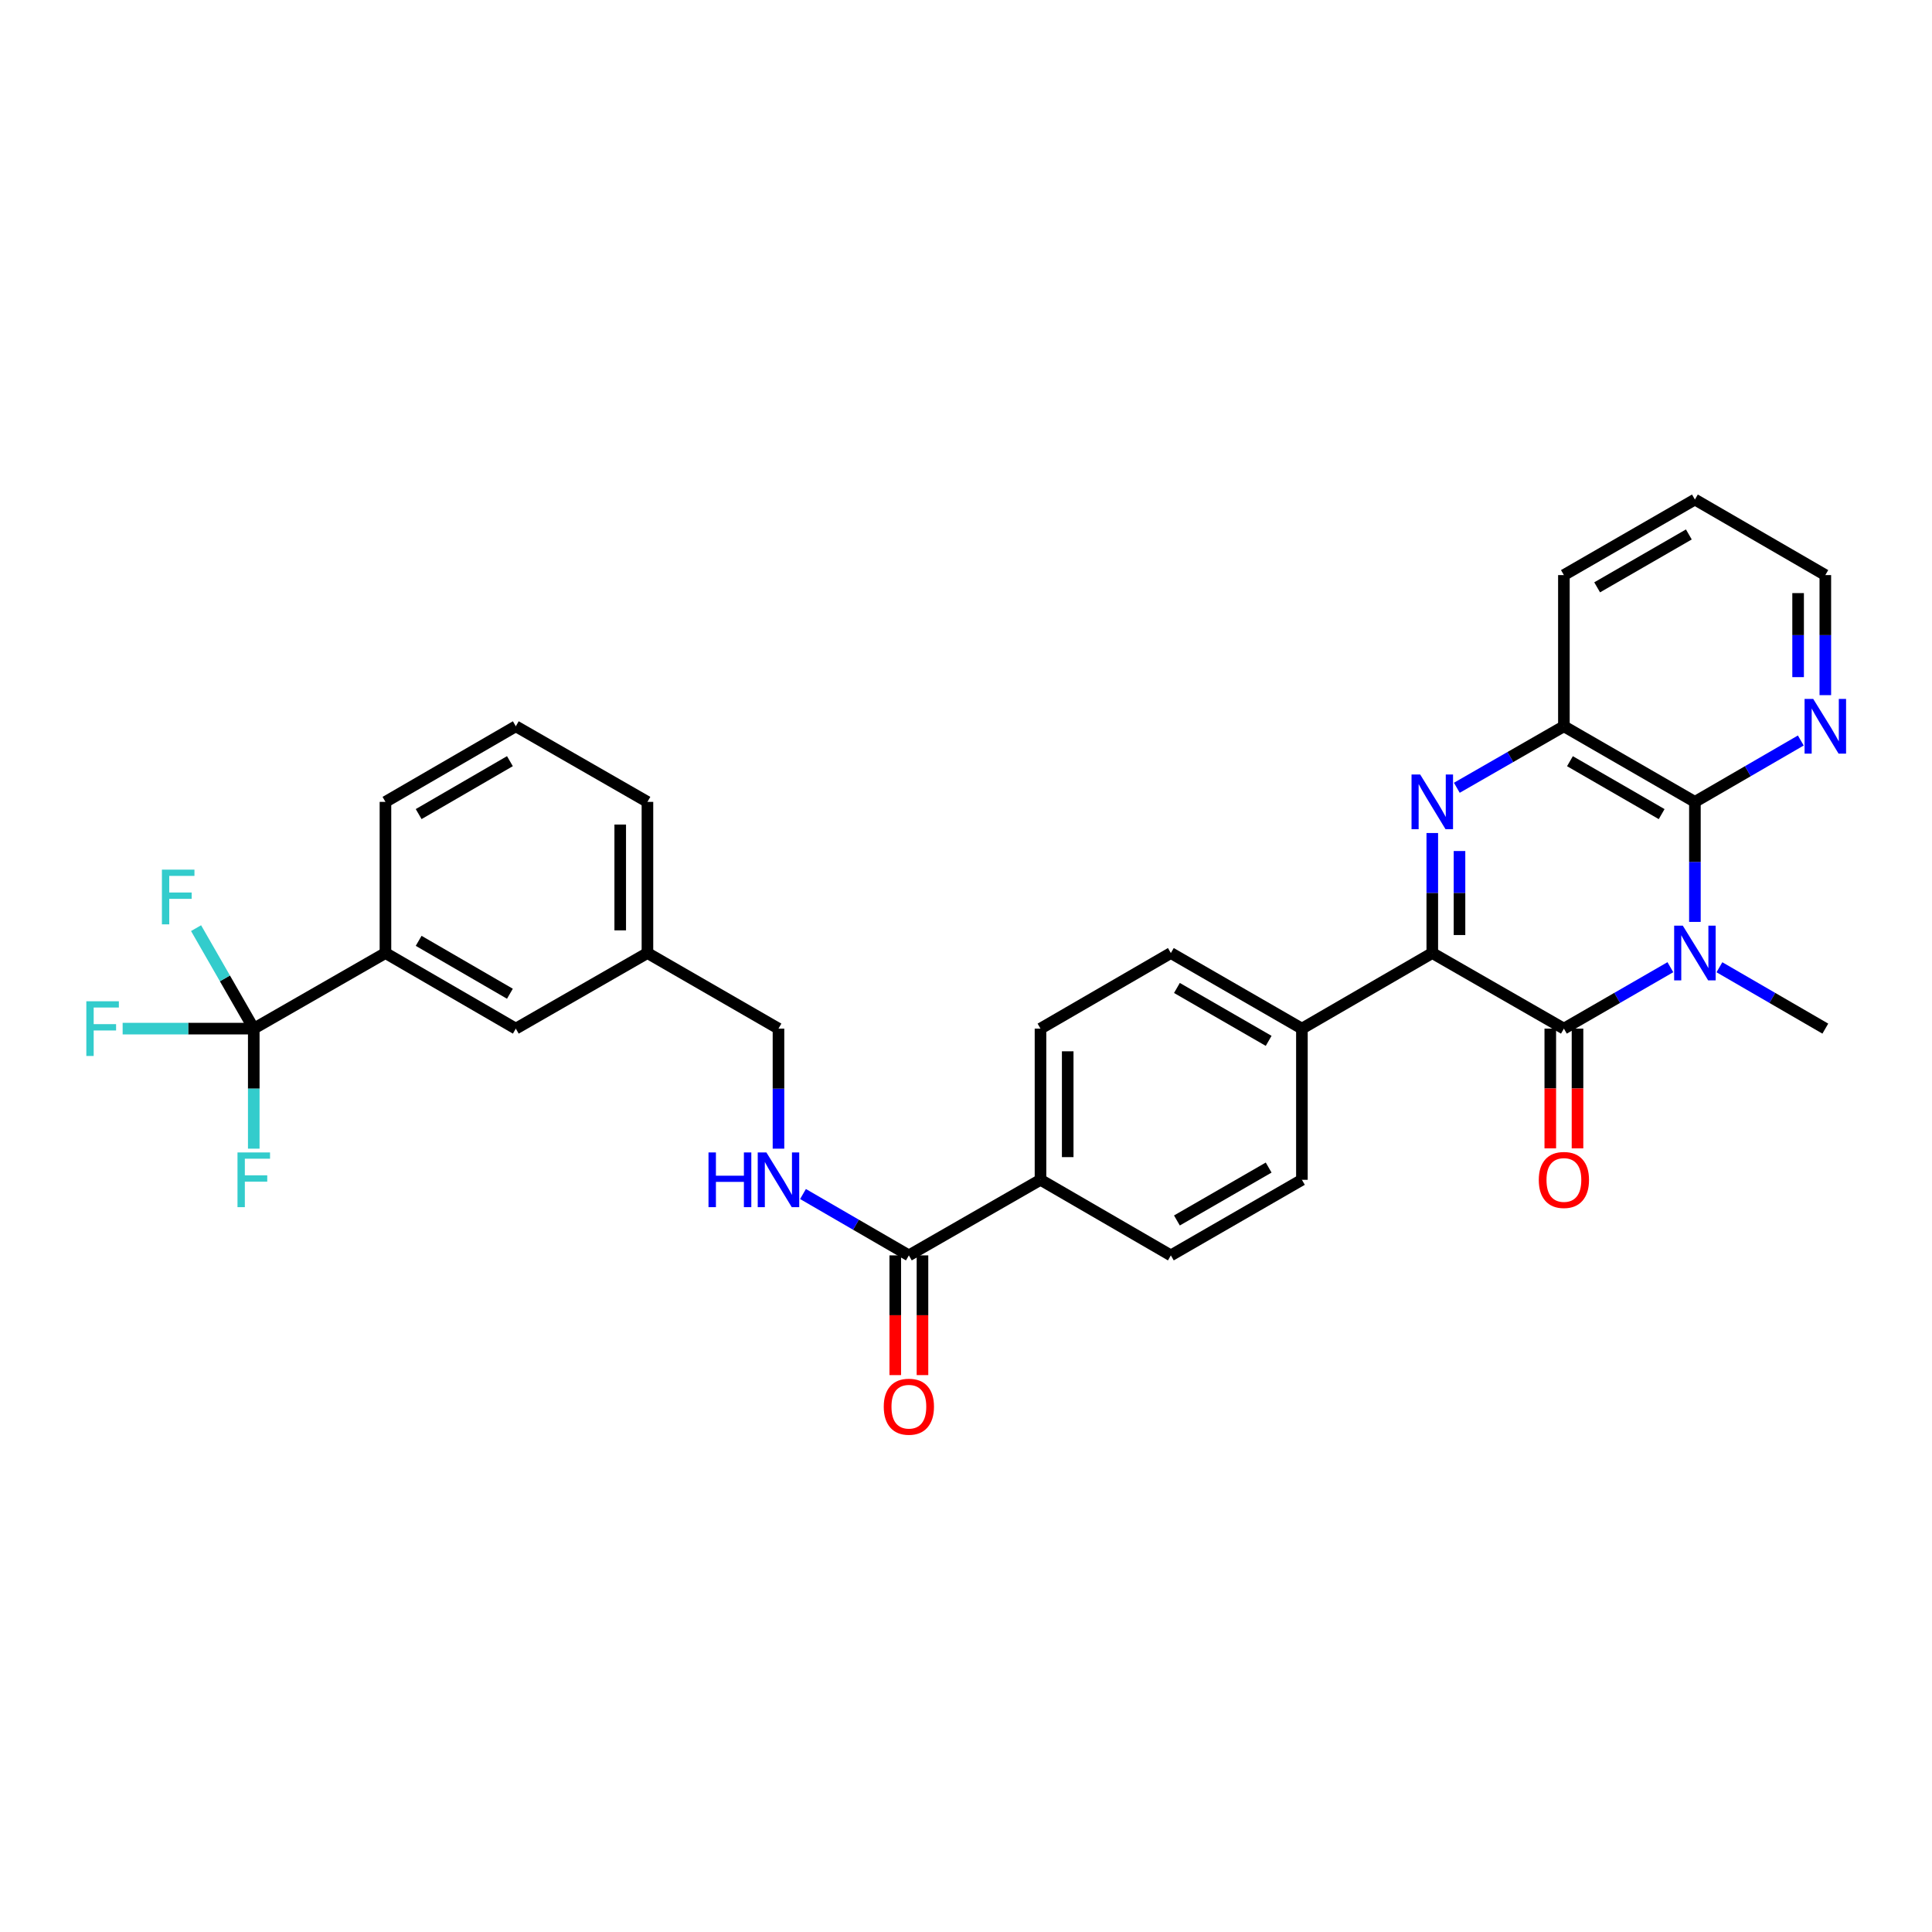 <?xml version='1.0' encoding='iso-8859-1'?>
<svg version='1.1' baseProfile='full'
              xmlns='http://www.w3.org/2000/svg'
                      xmlns:rdkit='http://www.rdkit.org/xml'
                      xmlns:xlink='http://www.w3.org/1999/xlink'
                  xml:space='preserve'
width='1000px' height='1000px' viewBox='0 0 1000 1000'>
<!-- END OF HEADER -->
<rect style='opacity:1.0;fill:#FFFFFF;stroke:none' width='1000' height='1000' x='0' y='0'> </rect>
<path class='bond-0' d='M 864.583,500.619 L 837.027,516.516' style='fill:none;fill-rule:evenodd;stroke:#0000FF;stroke-width:6px;stroke-linecap:butt;stroke-linejoin:miter;stroke-opacity:1' />
<path class='bond-0' d='M 837.027,516.516 L 809.471,532.414' style='fill:none;fill-rule:evenodd;stroke:#000000;stroke-width:6px;stroke-linecap:butt;stroke-linejoin:miter;stroke-opacity:1' />
<path class='bond-3' d='M 877.281,477.177 L 877.281,446.114' style='fill:none;fill-rule:evenodd;stroke:#0000FF;stroke-width:6px;stroke-linecap:butt;stroke-linejoin:miter;stroke-opacity:1' />
<path class='bond-3' d='M 877.281,446.114 L 877.281,415.052' style='fill:none;fill-rule:evenodd;stroke:#000000;stroke-width:6px;stroke-linecap:butt;stroke-linejoin:miter;stroke-opacity:1' />
<path class='bond-22' d='M 889.971,500.648 L 917.378,516.531' style='fill:none;fill-rule:evenodd;stroke:#0000FF;stroke-width:6px;stroke-linecap:butt;stroke-linejoin:miter;stroke-opacity:1' />
<path class='bond-22' d='M 917.378,516.531 L 944.785,532.414' style='fill:none;fill-rule:evenodd;stroke:#000000;stroke-width:6px;stroke-linecap:butt;stroke-linejoin:miter;stroke-opacity:1' />
<path class='bond-2' d='M 809.471,532.414 L 741.348,493.293' style='fill:none;fill-rule:evenodd;stroke:#000000;stroke-width:6px;stroke-linecap:butt;stroke-linejoin:miter;stroke-opacity:1' />
<path class='bond-11' d='M 802.428,532.414 L 802.428,563.401' style='fill:none;fill-rule:evenodd;stroke:#000000;stroke-width:6px;stroke-linecap:butt;stroke-linejoin:miter;stroke-opacity:1' />
<path class='bond-11' d='M 802.428,563.401 L 802.428,594.387' style='fill:none;fill-rule:evenodd;stroke:#FF0000;stroke-width:6px;stroke-linecap:butt;stroke-linejoin:miter;stroke-opacity:1' />
<path class='bond-11' d='M 816.514,532.414 L 816.514,563.401' style='fill:none;fill-rule:evenodd;stroke:#000000;stroke-width:6px;stroke-linecap:butt;stroke-linejoin:miter;stroke-opacity:1' />
<path class='bond-11' d='M 816.514,563.401 L 816.514,594.387' style='fill:none;fill-rule:evenodd;stroke:#FF0000;stroke-width:6px;stroke-linecap:butt;stroke-linejoin:miter;stroke-opacity:1' />
<path class='bond-1' d='M 754.052,407.755 L 781.761,391.839' style='fill:none;fill-rule:evenodd;stroke:#0000FF;stroke-width:6px;stroke-linecap:butt;stroke-linejoin:miter;stroke-opacity:1' />
<path class='bond-1' d='M 781.761,391.839 L 809.471,375.923' style='fill:none;fill-rule:evenodd;stroke:#000000;stroke-width:6px;stroke-linecap:butt;stroke-linejoin:miter;stroke-opacity:1' />
<path class='bond-31' d='M 741.348,431.168 L 741.348,462.231' style='fill:none;fill-rule:evenodd;stroke:#0000FF;stroke-width:6px;stroke-linecap:butt;stroke-linejoin:miter;stroke-opacity:1' />
<path class='bond-31' d='M 741.348,462.231 L 741.348,493.293' style='fill:none;fill-rule:evenodd;stroke:#000000;stroke-width:6px;stroke-linecap:butt;stroke-linejoin:miter;stroke-opacity:1' />
<path class='bond-31' d='M 755.434,440.487 L 755.434,462.231' style='fill:none;fill-rule:evenodd;stroke:#0000FF;stroke-width:6px;stroke-linecap:butt;stroke-linejoin:miter;stroke-opacity:1' />
<path class='bond-31' d='M 755.434,462.231 L 755.434,483.974' style='fill:none;fill-rule:evenodd;stroke:#000000;stroke-width:6px;stroke-linecap:butt;stroke-linejoin:miter;stroke-opacity:1' />
<path class='bond-8' d='M 741.348,493.293 L 673.866,532.414' style='fill:none;fill-rule:evenodd;stroke:#000000;stroke-width:6px;stroke-linecap:butt;stroke-linejoin:miter;stroke-opacity:1' />
<path class='bond-4' d='M 877.281,415.052 L 809.471,375.923' style='fill:none;fill-rule:evenodd;stroke:#000000;stroke-width:6px;stroke-linecap:butt;stroke-linejoin:miter;stroke-opacity:1' />
<path class='bond-4' d='M 860.069,421.383 L 812.602,393.993' style='fill:none;fill-rule:evenodd;stroke:#000000;stroke-width:6px;stroke-linecap:butt;stroke-linejoin:miter;stroke-opacity:1' />
<path class='bond-9' d='M 877.281,415.052 L 904.688,399.165' style='fill:none;fill-rule:evenodd;stroke:#000000;stroke-width:6px;stroke-linecap:butt;stroke-linejoin:miter;stroke-opacity:1' />
<path class='bond-9' d='M 904.688,399.165 L 932.095,383.279' style='fill:none;fill-rule:evenodd;stroke:#0000FF;stroke-width:6px;stroke-linecap:butt;stroke-linejoin:miter;stroke-opacity:1' />
<path class='bond-25' d='M 809.471,375.923 L 809.471,297.666' style='fill:none;fill-rule:evenodd;stroke:#000000;stroke-width:6px;stroke-linecap:butt;stroke-linejoin:miter;stroke-opacity:1' />
<path class='bond-5' d='M 131.348,532.414 L 199.51,493.293' style='fill:none;fill-rule:evenodd;stroke:#000000;stroke-width:6px;stroke-linecap:butt;stroke-linejoin:miter;stroke-opacity:1' />
<path class='bond-17' d='M 131.348,532.414 L 116.417,506.411' style='fill:none;fill-rule:evenodd;stroke:#000000;stroke-width:6px;stroke-linecap:butt;stroke-linejoin:miter;stroke-opacity:1' />
<path class='bond-17' d='M 116.417,506.411 L 101.486,480.407' style='fill:none;fill-rule:evenodd;stroke:#33CCCC;stroke-width:6px;stroke-linecap:butt;stroke-linejoin:miter;stroke-opacity:1' />
<path class='bond-18' d='M 131.348,532.414 L 131.348,563.481' style='fill:none;fill-rule:evenodd;stroke:#000000;stroke-width:6px;stroke-linecap:butt;stroke-linejoin:miter;stroke-opacity:1' />
<path class='bond-18' d='M 131.348,563.481 L 131.348,594.547' style='fill:none;fill-rule:evenodd;stroke:#33CCCC;stroke-width:6px;stroke-linecap:butt;stroke-linejoin:miter;stroke-opacity:1' />
<path class='bond-19' d='M 131.348,532.414 L 97.415,532.414' style='fill:none;fill-rule:evenodd;stroke:#000000;stroke-width:6px;stroke-linecap:butt;stroke-linejoin:miter;stroke-opacity:1' />
<path class='bond-19' d='M 97.415,532.414 L 63.482,532.414' style='fill:none;fill-rule:evenodd;stroke:#33CCCC;stroke-width:6px;stroke-linecap:butt;stroke-linejoin:miter;stroke-opacity:1' />
<path class='bond-6' d='M 470.429,649.784 L 538.56,610.664' style='fill:none;fill-rule:evenodd;stroke:#000000;stroke-width:6px;stroke-linecap:butt;stroke-linejoin:miter;stroke-opacity:1' />
<path class='bond-10' d='M 470.429,649.784 L 443.029,633.902' style='fill:none;fill-rule:evenodd;stroke:#000000;stroke-width:6px;stroke-linecap:butt;stroke-linejoin:miter;stroke-opacity:1' />
<path class='bond-10' d='M 443.029,633.902 L 415.63,618.02' style='fill:none;fill-rule:evenodd;stroke:#0000FF;stroke-width:6px;stroke-linecap:butt;stroke-linejoin:miter;stroke-opacity:1' />
<path class='bond-14' d='M 463.386,649.784 L 463.386,680.767' style='fill:none;fill-rule:evenodd;stroke:#000000;stroke-width:6px;stroke-linecap:butt;stroke-linejoin:miter;stroke-opacity:1' />
<path class='bond-14' d='M 463.386,680.767 L 463.386,711.75' style='fill:none;fill-rule:evenodd;stroke:#FF0000;stroke-width:6px;stroke-linecap:butt;stroke-linejoin:miter;stroke-opacity:1' />
<path class='bond-14' d='M 477.472,649.784 L 477.472,680.767' style='fill:none;fill-rule:evenodd;stroke:#000000;stroke-width:6px;stroke-linecap:butt;stroke-linejoin:miter;stroke-opacity:1' />
<path class='bond-14' d='M 477.472,680.767 L 477.472,711.75' style='fill:none;fill-rule:evenodd;stroke:#FF0000;stroke-width:6px;stroke-linecap:butt;stroke-linejoin:miter;stroke-opacity:1' />
<path class='bond-7' d='M 199.51,493.293 L 266.983,532.414' style='fill:none;fill-rule:evenodd;stroke:#000000;stroke-width:6px;stroke-linecap:butt;stroke-linejoin:miter;stroke-opacity:1' />
<path class='bond-7' d='M 216.697,486.975 L 263.928,514.36' style='fill:none;fill-rule:evenodd;stroke:#000000;stroke-width:6px;stroke-linecap:butt;stroke-linejoin:miter;stroke-opacity:1' />
<path class='bond-34' d='M 199.51,493.293 L 199.51,415.052' style='fill:none;fill-rule:evenodd;stroke:#000000;stroke-width:6px;stroke-linecap:butt;stroke-linejoin:miter;stroke-opacity:1' />
<path class='bond-15' d='M 673.866,532.414 L 606.033,493.293' style='fill:none;fill-rule:evenodd;stroke:#000000;stroke-width:6px;stroke-linecap:butt;stroke-linejoin:miter;stroke-opacity:1' />
<path class='bond-15' d='M 656.654,538.748 L 609.171,511.364' style='fill:none;fill-rule:evenodd;stroke:#000000;stroke-width:6px;stroke-linecap:butt;stroke-linejoin:miter;stroke-opacity:1' />
<path class='bond-16' d='M 673.866,532.414 L 673.866,610.664' style='fill:none;fill-rule:evenodd;stroke:#000000;stroke-width:6px;stroke-linecap:butt;stroke-linejoin:miter;stroke-opacity:1' />
<path class='bond-28' d='M 944.785,359.807 L 944.785,328.736' style='fill:none;fill-rule:evenodd;stroke:#0000FF;stroke-width:6px;stroke-linecap:butt;stroke-linejoin:miter;stroke-opacity:1' />
<path class='bond-28' d='M 944.785,328.736 L 944.785,297.666' style='fill:none;fill-rule:evenodd;stroke:#000000;stroke-width:6px;stroke-linecap:butt;stroke-linejoin:miter;stroke-opacity:1' />
<path class='bond-28' d='M 930.699,350.486 L 930.699,328.736' style='fill:none;fill-rule:evenodd;stroke:#0000FF;stroke-width:6px;stroke-linecap:butt;stroke-linejoin:miter;stroke-opacity:1' />
<path class='bond-28' d='M 930.699,328.736 L 930.699,306.987' style='fill:none;fill-rule:evenodd;stroke:#000000;stroke-width:6px;stroke-linecap:butt;stroke-linejoin:miter;stroke-opacity:1' />
<path class='bond-23' d='M 402.94,594.547 L 402.94,563.481' style='fill:none;fill-rule:evenodd;stroke:#0000FF;stroke-width:6px;stroke-linecap:butt;stroke-linejoin:miter;stroke-opacity:1' />
<path class='bond-23' d='M 402.94,563.481 L 402.94,532.414' style='fill:none;fill-rule:evenodd;stroke:#000000;stroke-width:6px;stroke-linecap:butt;stroke-linejoin:miter;stroke-opacity:1' />
<path class='bond-12' d='M 538.56,610.664 L 606.033,649.784' style='fill:none;fill-rule:evenodd;stroke:#000000;stroke-width:6px;stroke-linecap:butt;stroke-linejoin:miter;stroke-opacity:1' />
<path class='bond-33' d='M 538.56,610.664 L 538.56,532.414' style='fill:none;fill-rule:evenodd;stroke:#000000;stroke-width:6px;stroke-linecap:butt;stroke-linejoin:miter;stroke-opacity:1' />
<path class='bond-33' d='M 552.646,598.926 L 552.646,544.152' style='fill:none;fill-rule:evenodd;stroke:#000000;stroke-width:6px;stroke-linecap:butt;stroke-linejoin:miter;stroke-opacity:1' />
<path class='bond-13' d='M 266.983,532.414 L 335.114,493.293' style='fill:none;fill-rule:evenodd;stroke:#000000;stroke-width:6px;stroke-linecap:butt;stroke-linejoin:miter;stroke-opacity:1' />
<path class='bond-20' d='M 606.033,493.293 L 538.56,532.414' style='fill:none;fill-rule:evenodd;stroke:#000000;stroke-width:6px;stroke-linecap:butt;stroke-linejoin:miter;stroke-opacity:1' />
<path class='bond-21' d='M 673.866,610.664 L 606.033,649.784' style='fill:none;fill-rule:evenodd;stroke:#000000;stroke-width:6px;stroke-linecap:butt;stroke-linejoin:miter;stroke-opacity:1' />
<path class='bond-21' d='M 656.654,604.329 L 609.171,631.714' style='fill:none;fill-rule:evenodd;stroke:#000000;stroke-width:6px;stroke-linecap:butt;stroke-linejoin:miter;stroke-opacity:1' />
<path class='bond-24' d='M 402.94,532.414 L 335.114,493.293' style='fill:none;fill-rule:evenodd;stroke:#000000;stroke-width:6px;stroke-linecap:butt;stroke-linejoin:miter;stroke-opacity:1' />
<path class='bond-29' d='M 335.114,493.293 L 335.114,415.052' style='fill:none;fill-rule:evenodd;stroke:#000000;stroke-width:6px;stroke-linecap:butt;stroke-linejoin:miter;stroke-opacity:1' />
<path class='bond-29' d='M 321.028,481.557 L 321.028,426.788' style='fill:none;fill-rule:evenodd;stroke:#000000;stroke-width:6px;stroke-linecap:butt;stroke-linejoin:miter;stroke-opacity:1' />
<path class='bond-32' d='M 809.471,297.666 L 877.281,258.561' style='fill:none;fill-rule:evenodd;stroke:#000000;stroke-width:6px;stroke-linecap:butt;stroke-linejoin:miter;stroke-opacity:1' />
<path class='bond-32' d='M 826.679,304.003 L 874.146,276.629' style='fill:none;fill-rule:evenodd;stroke:#000000;stroke-width:6px;stroke-linecap:butt;stroke-linejoin:miter;stroke-opacity:1' />
<path class='bond-26' d='M 199.51,415.052 L 266.983,375.923' style='fill:none;fill-rule:evenodd;stroke:#000000;stroke-width:6px;stroke-linecap:butt;stroke-linejoin:miter;stroke-opacity:1' />
<path class='bond-26' d='M 216.698,421.368 L 263.929,393.978' style='fill:none;fill-rule:evenodd;stroke:#000000;stroke-width:6px;stroke-linecap:butt;stroke-linejoin:miter;stroke-opacity:1' />
<path class='bond-27' d='M 266.983,375.923 L 335.114,415.052' style='fill:none;fill-rule:evenodd;stroke:#000000;stroke-width:6px;stroke-linecap:butt;stroke-linejoin:miter;stroke-opacity:1' />
<path class='bond-30' d='M 944.785,297.666 L 877.281,258.561' style='fill:none;fill-rule:evenodd;stroke:#000000;stroke-width:6px;stroke-linecap:butt;stroke-linejoin:miter;stroke-opacity:1' />
<path  class='atom-0' d='M 871.021 479.133
L 880.301 494.133
Q 881.221 495.613, 882.701 498.293
Q 884.181 500.973, 884.261 501.133
L 884.261 479.133
L 888.021 479.133
L 888.021 507.453
L 884.141 507.453
L 874.181 491.053
Q 873.021 489.133, 871.781 486.933
Q 870.581 484.733, 870.221 484.053
L 870.221 507.453
L 866.541 507.453
L 866.541 479.133
L 871.021 479.133
' fill='#0000FF'/>
<path  class='atom-2' d='M 735.088 400.892
L 744.368 415.892
Q 745.288 417.372, 746.768 420.052
Q 748.248 422.732, 748.328 422.892
L 748.328 400.892
L 752.088 400.892
L 752.088 429.212
L 748.208 429.212
L 738.248 412.812
Q 737.088 410.892, 735.848 408.692
Q 734.648 406.492, 734.288 405.812
L 734.288 429.212
L 730.608 429.212
L 730.608 400.892
L 735.088 400.892
' fill='#0000FF'/>
<path  class='atom-10' d='M 938.525 361.763
L 947.805 376.763
Q 948.725 378.243, 950.205 380.923
Q 951.685 383.603, 951.765 383.763
L 951.765 361.763
L 955.525 361.763
L 955.525 390.083
L 951.645 390.083
L 941.685 373.683
Q 940.525 371.763, 939.285 369.563
Q 938.085 367.363, 937.725 366.683
L 937.725 390.083
L 934.045 390.083
L 934.045 361.763
L 938.525 361.763
' fill='#0000FF'/>
<path  class='atom-11' d='M 366.72 596.504
L 370.56 596.504
L 370.56 608.544
L 385.04 608.544
L 385.04 596.504
L 388.88 596.504
L 388.88 624.824
L 385.04 624.824
L 385.04 611.744
L 370.56 611.744
L 370.56 624.824
L 366.72 624.824
L 366.72 596.504
' fill='#0000FF'/>
<path  class='atom-11' d='M 396.68 596.504
L 405.96 611.504
Q 406.88 612.984, 408.36 615.664
Q 409.84 618.344, 409.92 618.504
L 409.92 596.504
L 413.68 596.504
L 413.68 624.824
L 409.8 624.824
L 399.84 608.424
Q 398.68 606.504, 397.44 604.304
Q 396.24 602.104, 395.88 601.424
L 395.88 624.824
L 392.2 624.824
L 392.2 596.504
L 396.68 596.504
' fill='#0000FF'/>
<path  class='atom-12' d='M 796.471 610.744
Q 796.471 603.944, 799.831 600.144
Q 803.191 596.344, 809.471 596.344
Q 815.751 596.344, 819.111 600.144
Q 822.471 603.944, 822.471 610.744
Q 822.471 617.624, 819.071 621.544
Q 815.671 625.424, 809.471 625.424
Q 803.231 625.424, 799.831 621.544
Q 796.471 617.664, 796.471 610.744
M 809.471 622.224
Q 813.791 622.224, 816.111 619.344
Q 818.471 616.424, 818.471 610.744
Q 818.471 605.184, 816.111 602.384
Q 813.791 599.544, 809.471 599.544
Q 805.151 599.544, 802.791 602.344
Q 800.471 605.144, 800.471 610.744
Q 800.471 616.464, 802.791 619.344
Q 805.151 622.224, 809.471 622.224
' fill='#FF0000'/>
<path  class='atom-15' d='M 457.429 728.106
Q 457.429 721.306, 460.789 717.506
Q 464.149 713.706, 470.429 713.706
Q 476.709 713.706, 480.069 717.506
Q 483.429 721.306, 483.429 728.106
Q 483.429 734.986, 480.029 738.906
Q 476.629 742.786, 470.429 742.786
Q 464.189 742.786, 460.789 738.906
Q 457.429 735.026, 457.429 728.106
M 470.429 739.586
Q 474.749 739.586, 477.069 736.706
Q 479.429 733.786, 479.429 728.106
Q 479.429 722.546, 477.069 719.746
Q 474.749 716.906, 470.429 716.906
Q 466.109 716.906, 463.749 719.706
Q 461.429 722.506, 461.429 728.106
Q 461.429 733.826, 463.749 736.706
Q 466.109 739.586, 470.429 739.586
' fill='#FF0000'/>
<path  class='atom-18' d='M 83.807 450.123
L 100.647 450.123
L 100.647 453.363
L 87.607 453.363
L 87.607 461.963
L 99.207 461.963
L 99.207 465.243
L 87.607 465.243
L 87.607 478.443
L 83.807 478.443
L 83.807 450.123
' fill='#33CCCC'/>
<path  class='atom-19' d='M 122.928 596.504
L 139.768 596.504
L 139.768 599.744
L 126.728 599.744
L 126.728 608.344
L 138.328 608.344
L 138.328 611.624
L 126.728 611.624
L 126.728 624.824
L 122.928 624.824
L 122.928 596.504
' fill='#33CCCC'/>
<path  class='atom-20' d='M 44.686 518.254
L 61.526 518.254
L 61.526 521.494
L 48.486 521.494
L 48.486 530.094
L 60.086 530.094
L 60.086 533.374
L 48.486 533.374
L 48.486 546.574
L 44.686 546.574
L 44.686 518.254
' fill='#33CCCC'/>
</svg>
